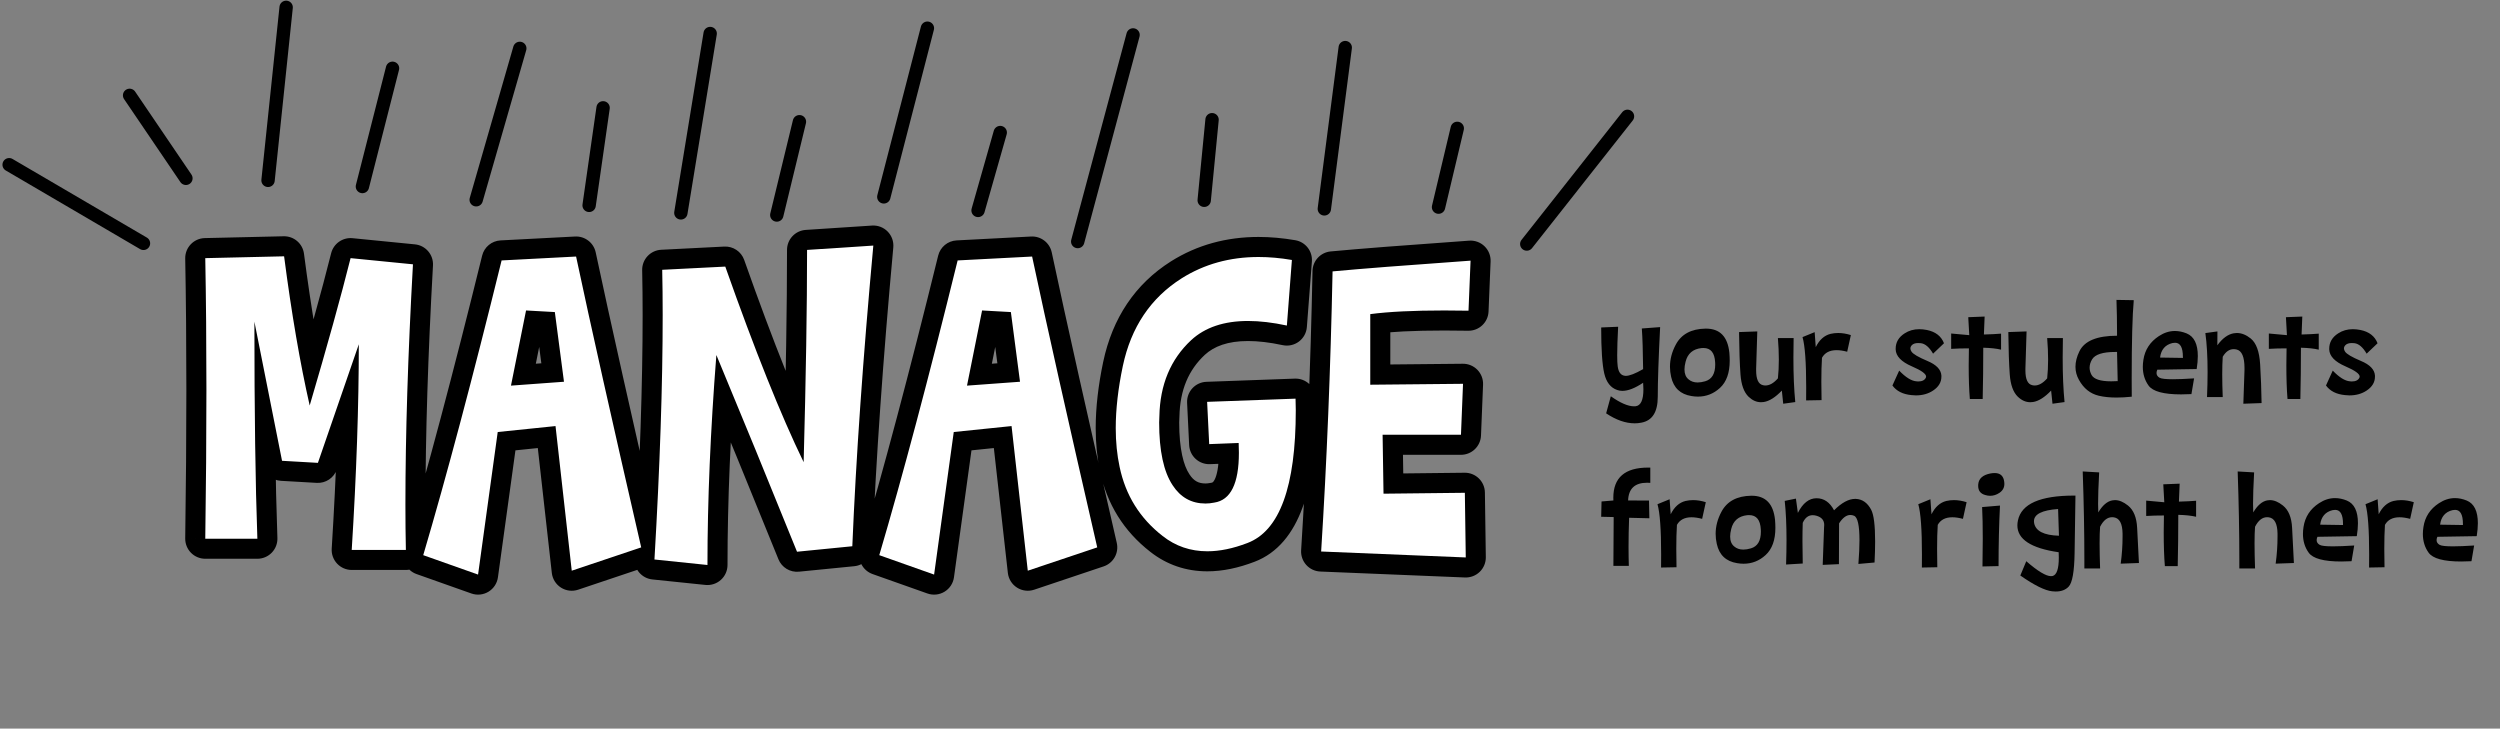 <svg width="374" height="109" viewBox="0 0 374 109" fill="none" xmlns="http://www.w3.org/2000/svg">
<rect x="0" y="0" width="374" height="109" fill="#808080" stroke="none"/>
<path d="M239.537 48.989L242.072 48.882C241.979 50.687 241.933 52.108 241.933 53.147C241.933 53.898 241.958 54.45 242.008 54.801C242.122 55.66 242.463 56.129 243.028 56.208C243.078 56.222 243.136 56.23 243.2 56.23C243.773 56.23 244.643 55.893 245.811 55.22C245.782 52.527 245.717 50.5 245.617 49.14L248.356 48.935C248.12 53.59 248.002 57.064 248.002 59.355C248.002 61.647 247.178 62.94 245.531 63.233C245.209 63.298 244.883 63.33 244.554 63.33C243.193 63.33 241.768 62.832 240.278 61.837L240.977 59.28C242.395 60.283 243.551 60.784 244.446 60.784C244.525 60.784 244.604 60.781 244.683 60.773C245.463 60.688 245.854 59.842 245.854 58.238C245.854 57.938 245.839 57.612 245.811 57.261C244.6 58.07 243.565 58.475 242.706 58.475C242.434 58.475 242.18 58.432 241.943 58.346C240.955 58.016 240.307 57.193 239.999 55.875C239.691 54.557 239.537 52.262 239.537 48.989ZM252.159 54.135C252.052 54.557 251.998 54.933 251.998 55.263C251.998 55.922 252.199 56.416 252.6 56.745C252.965 57.06 253.42 57.218 253.964 57.218C254.308 57.218 254.687 57.157 255.103 57.035C256.098 56.742 256.596 55.907 256.596 54.532C256.596 54.425 256.592 54.317 256.585 54.21C256.513 52.778 255.933 52.062 254.845 52.062C254.744 52.062 254.644 52.065 254.544 52.072C253.255 52.215 252.46 52.903 252.159 54.135ZM255.146 49.161H255.221C257.298 49.161 258.461 50.361 258.712 52.76C258.748 53.182 258.766 53.583 258.766 53.963C258.766 55.782 258.279 57.139 257.305 58.034C256.359 58.901 255.26 59.334 254.007 59.334C253.692 59.334 253.369 59.305 253.04 59.248C251.379 58.983 250.365 58.023 250 56.369C249.885 55.868 249.828 55.367 249.828 54.865C249.828 53.741 250.118 52.638 250.698 51.557C251.529 49.995 253.011 49.197 255.146 49.161ZM266.769 60.398L266.564 58.432C265.605 59.434 264.706 60.004 263.868 60.14C263.725 60.161 263.585 60.172 263.449 60.172C262.776 60.172 262.153 59.896 261.58 59.345C260.893 58.679 260.492 57.572 260.377 56.025C260.262 54.471 260.191 52.355 260.162 49.677L262.891 49.58C262.826 51.793 262.769 53.648 262.719 55.145V55.424C262.719 56.742 263.062 57.476 263.75 57.626C263.865 57.655 263.983 57.669 264.104 57.669C264.728 57.669 265.351 57.315 265.974 56.605C266.067 55.732 266.113 54.794 266.113 53.791C266.113 52.788 266.067 51.718 265.974 50.579H268.326C268.305 51.596 268.294 52.57 268.294 53.501C268.294 56.065 268.387 58.281 268.573 60.15L266.769 60.398ZM271.474 49.688L271.635 51.933C272.172 50.844 272.91 50.182 273.848 49.945C274.22 49.859 274.603 49.816 274.997 49.816C275.599 49.816 276.229 49.92 276.888 50.128L276.34 52.62C275.745 52.463 275.215 52.384 274.75 52.384C273.719 52.384 272.992 52.763 272.569 53.523C272.505 54.511 272.473 55.707 272.473 57.11C272.473 57.955 272.483 58.872 272.505 59.86L270.195 59.903C270.202 59.216 270.206 58.56 270.206 57.938C270.206 54.214 270.023 51.711 269.658 50.429L271.474 49.688ZM286.695 57.046C286.781 57.06 286.867 57.067 286.953 57.067C287.548 57.067 287.934 56.874 288.113 56.487C288.135 56.444 288.146 56.394 288.146 56.337C288.146 55.929 287.44 55.42 286.029 54.812C284.432 54.124 283.619 53.275 283.591 52.266V52.18C283.591 51.213 284.038 50.443 284.934 49.87C285.571 49.455 286.298 49.247 287.114 49.247C287.479 49.247 287.863 49.286 288.264 49.365C289.56 49.63 290.412 50.293 290.82 51.352L289.188 52.91C288.622 51.943 288.013 51.421 287.361 51.342C287.218 51.328 287.086 51.32 286.964 51.32C286.52 51.32 286.198 51.431 285.997 51.653C285.861 51.804 285.793 51.961 285.793 52.126C285.793 52.283 285.85 52.445 285.965 52.609C286.201 52.967 286.989 53.429 288.328 53.995C289.674 54.554 290.376 55.284 290.434 56.187V56.348C290.434 57.178 290.022 57.87 289.198 58.421C288.475 58.908 287.612 59.151 286.609 59.151C286.395 59.151 286.176 59.137 285.954 59.108C284.665 58.987 283.716 58.507 283.107 57.669L284.117 55.445C285.091 56.455 285.951 56.989 286.695 57.046ZM294.451 47.453L296.9 47.356L296.793 50.042C297.824 50.013 298.68 49.97 299.36 49.913V52.309C298.68 52.144 297.792 52.047 296.696 52.019C296.696 54.704 296.668 57.261 296.61 59.688H294.688C294.573 58.299 294.516 56.623 294.516 54.661C294.516 53.859 294.526 53.01 294.548 52.115C293.552 52.115 292.668 52.14 291.895 52.19V49.892C292.668 49.963 293.57 50.046 294.602 50.139L294.451 47.453ZM307.052 60.398L306.848 58.432C305.888 59.434 304.989 60.004 304.151 60.14C304.008 60.161 303.868 60.172 303.732 60.172C303.059 60.172 302.436 59.896 301.863 59.345C301.176 58.679 300.775 57.572 300.66 56.025C300.546 54.471 300.474 52.355 300.445 49.677L303.174 49.58C303.109 51.793 303.052 53.648 303.002 55.145V55.424C303.002 56.742 303.346 57.476 304.033 57.626C304.148 57.655 304.266 57.669 304.388 57.669C305.011 57.669 305.634 57.315 306.257 56.605C306.35 55.732 306.396 54.794 306.396 53.791C306.396 52.788 306.35 51.718 306.257 50.579H308.609C308.588 51.596 308.577 52.57 308.577 53.501C308.577 56.065 308.67 58.281 308.856 60.15L307.052 60.398ZM316.709 52.652H316.451C314.575 52.652 313.415 53.025 312.971 53.77C312.727 54.185 312.605 54.597 312.605 55.005C312.605 55.37 312.702 55.732 312.896 56.09C313.246 56.727 314.224 57.046 315.828 57.046C316.129 57.046 316.455 57.035 316.806 57.014L316.709 52.652ZM316.709 49.688C316.709 48.083 316.68 46.476 316.623 44.864L319.212 44.907C319.004 47.192 318.9 51.12 318.9 56.691C318.9 57.536 318.904 58.421 318.911 59.345C318.095 59.431 317.339 59.474 316.645 59.474C315.635 59.474 314.75 59.384 313.991 59.205C312.709 58.904 311.714 58.109 311.005 56.82C310.661 56.204 310.489 55.553 310.489 54.865C310.489 54.135 310.686 53.365 311.08 52.556C311.832 51.002 313.708 50.225 316.709 50.225V49.688ZM322.617 55.8C322.617 56.108 322.775 56.348 323.09 56.52C323.355 56.663 324.014 56.734 325.066 56.734C325.883 56.734 326.939 56.691 328.235 56.605L327.838 58.958C327.286 58.987 326.771 59.001 326.291 59.001C323.677 59.001 322.055 58.56 321.425 57.68C320.852 56.885 320.565 55.95 320.565 54.876C320.565 54.547 320.594 54.199 320.651 53.834C320.881 52.323 321.654 51.138 322.972 50.278C323.745 49.77 324.544 49.516 325.367 49.516C325.94 49.516 326.527 49.637 327.129 49.881C328.239 50.339 328.794 51.471 328.794 53.275C328.794 53.848 328.737 54.493 328.622 55.209L322.735 55.306C322.657 55.485 322.617 55.649 322.617 55.8ZM326.56 53.544V53.383C326.56 51.979 326.169 51.277 325.389 51.277C325.267 51.277 325.134 51.292 324.991 51.32C323.91 51.585 323.294 52.309 323.144 53.49L326.56 53.544ZM331.727 49.58L331.716 51.653C332.482 50.608 333.299 50.01 334.165 49.859C334.323 49.831 334.48 49.816 334.638 49.816C335.332 49.816 336.02 50.089 336.7 50.633C337.531 51.299 338.004 52.588 338.118 54.5C338.233 56.405 338.304 58.339 338.333 60.301L335.604 60.398C335.669 58.901 335.726 57.225 335.776 55.37V55.059C335.776 53.397 335.382 52.473 334.595 52.287C334.444 52.251 334.298 52.233 334.154 52.233C333.51 52.233 332.965 52.613 332.521 53.372C332.471 54.131 332.446 55.016 332.446 56.025C332.446 57.028 332.471 58.152 332.521 59.398H330.169C330.226 58.074 330.255 56.835 330.255 55.682C330.255 53.376 330.144 51.424 329.922 49.827L331.727 49.58ZM341.975 47.453L344.424 47.356L344.316 50.042C345.348 50.013 346.203 49.97 346.884 49.913V52.309C346.203 52.144 345.315 52.047 344.22 52.019C344.22 54.704 344.191 57.261 344.134 59.688H342.211C342.096 58.299 342.039 56.623 342.039 54.661C342.039 53.859 342.05 53.01 342.071 52.115C341.076 52.115 340.191 52.14 339.418 52.19V49.892C340.191 49.963 341.094 50.046 342.125 50.139L341.975 47.453ZM351.557 57.046C351.643 57.06 351.729 57.067 351.814 57.067C352.409 57.067 352.796 56.874 352.975 56.487C352.996 56.444 353.007 56.394 353.007 56.337C353.007 55.929 352.301 55.42 350.891 54.812C349.294 54.124 348.481 53.275 348.452 52.266V52.18C348.452 51.213 348.9 50.443 349.795 49.87C350.432 49.455 351.159 49.247 351.976 49.247C352.341 49.247 352.724 49.286 353.125 49.365C354.421 49.63 355.273 50.293 355.682 51.352L354.049 52.91C353.483 51.943 352.874 51.421 352.223 51.342C352.079 51.328 351.947 51.32 351.825 51.32C351.381 51.32 351.059 51.431 350.858 51.653C350.722 51.804 350.654 51.961 350.654 52.126C350.654 52.283 350.712 52.445 350.826 52.609C351.062 52.967 351.85 53.429 353.189 53.995C354.536 54.554 355.238 55.284 355.295 56.187V56.348C355.295 57.178 354.883 57.87 354.06 58.421C353.336 58.908 352.473 59.151 351.471 59.151C351.256 59.151 351.037 59.137 350.815 59.108C349.526 58.987 348.577 58.507 347.969 57.669L348.979 55.445C349.952 56.455 350.812 56.989 351.557 57.046ZM241.363 74.87C241.356 74.734 241.353 74.598 241.353 74.462C241.353 71.454 243.089 69.95 246.562 69.95H246.885V72.238C246.713 72.224 246.552 72.217 246.401 72.217C244.575 72.217 243.63 73.101 243.565 74.87L246.691 74.881L246.745 77.534L243.716 77.459C243.659 78.977 243.63 80.424 243.63 81.799C243.63 82.787 243.644 83.74 243.673 84.656H241.363L241.406 77.352L239.537 77.309L239.591 75.02L241.363 74.87ZM249.774 74.688L249.936 76.933C250.473 75.844 251.21 75.182 252.148 74.945C252.521 74.859 252.904 74.816 253.298 74.816C253.899 74.816 254.53 74.92 255.188 75.128L254.641 77.62C254.046 77.463 253.516 77.384 253.051 77.384C252.02 77.384 251.293 77.763 250.87 78.522C250.806 79.511 250.773 80.707 250.773 82.11C250.773 82.955 250.784 83.872 250.806 84.86L248.496 84.903C248.503 84.216 248.507 83.561 248.507 82.938C248.507 79.213 248.324 76.711 247.959 75.429L249.774 74.688ZM258.991 79.135C258.884 79.557 258.83 79.933 258.83 80.263C258.83 80.921 259.031 81.416 259.432 81.745C259.797 82.06 260.252 82.218 260.796 82.218C261.14 82.218 261.519 82.157 261.935 82.035C262.93 81.742 263.428 80.907 263.428 79.532C263.428 79.425 263.424 79.317 263.417 79.21C263.345 77.778 262.765 77.061 261.677 77.061C261.576 77.061 261.476 77.065 261.376 77.072C260.087 77.216 259.292 77.903 258.991 79.135ZM261.978 74.161H262.053C264.13 74.161 265.293 75.361 265.544 77.76C265.58 78.182 265.598 78.583 265.598 78.963C265.598 80.782 265.111 82.139 264.137 83.034C263.191 83.901 262.092 84.334 260.839 84.334C260.524 84.334 260.201 84.305 259.872 84.248C258.211 83.983 257.197 83.023 256.832 81.369C256.717 80.868 256.66 80.367 256.66 79.865C256.66 78.741 256.95 77.638 257.53 76.557C258.361 74.995 259.843 74.197 261.978 74.161ZM268.67 74.591L268.96 76.728C269.705 75.268 270.636 74.537 271.753 74.537C272.87 74.537 273.744 75.139 274.374 76.342C275.513 75.203 276.562 74.634 277.521 74.634H277.618C278.599 74.67 279.369 75.21 279.928 76.256C280.322 77.008 280.519 78.587 280.519 80.993C280.519 81.924 280.49 82.977 280.433 84.151L278.016 84.366C278.123 82.984 278.177 81.802 278.177 80.821C278.177 78.616 277.908 77.394 277.371 77.158C277.178 77.079 276.992 77.04 276.812 77.04C276.225 77.04 275.663 77.459 275.126 78.297L275.104 84.398L272.677 84.506L272.881 78.866C272.895 78.752 272.902 78.641 272.902 78.533C272.902 77.824 272.505 77.362 271.71 77.147C271.524 77.097 271.345 77.072 271.173 77.072C270.528 77.072 270.034 77.455 269.69 78.222C269.662 79.031 269.647 79.944 269.647 80.961C269.647 81.971 269.662 83.084 269.69 84.302L267.198 84.452C267.241 83.156 267.263 81.939 267.263 80.8C267.263 78.53 267.173 76.575 266.994 74.935L268.67 74.591ZM288.79 74.688L288.951 76.933C289.488 75.844 290.226 75.182 291.164 74.945C291.536 74.859 291.92 74.816 292.313 74.816C292.915 74.816 293.545 74.92 294.204 75.128L293.656 77.62C293.062 77.463 292.532 77.384 292.066 77.384C291.035 77.384 290.308 77.763 289.886 78.522C289.821 79.511 289.789 80.707 289.789 82.11C289.789 82.955 289.8 83.872 289.821 84.86L287.512 84.903C287.519 84.216 287.522 83.561 287.522 82.938C287.522 79.213 287.34 76.711 286.975 75.429L288.79 74.688ZM297.76 70.831C297.989 70.788 298.2 70.767 298.394 70.767C299.146 70.767 299.607 71.107 299.779 71.787C299.829 72.002 299.854 72.203 299.854 72.389C299.854 72.954 299.607 73.402 299.113 73.731C298.676 74.025 298.215 74.172 297.728 74.172C297.484 74.172 297.237 74.132 296.986 74.054C296.285 73.86 295.934 73.402 295.934 72.679C295.934 72.607 295.937 72.528 295.944 72.442C296.023 71.59 296.628 71.053 297.76 70.831ZM296.578 84.742C296.607 83.217 296.621 81.828 296.621 80.574C296.621 78.698 296.589 77.126 296.524 75.858L299.199 75.633C299.056 78.44 298.984 81.459 298.984 84.689L296.578 84.742ZM309.469 87.761C309.01 88.248 308.362 88.491 307.524 88.491C307.36 88.491 307.188 88.481 307.009 88.459C305.92 88.344 304.33 87.557 302.239 86.096L303.131 83.958C304.842 85.448 306.074 86.192 306.826 86.192C306.912 86.192 306.991 86.185 307.062 86.171C307.686 86.013 307.997 85.097 307.997 83.421C307.997 83.17 307.99 82.902 307.976 82.615C303.858 82.021 301.799 80.682 301.799 78.598C301.799 78.361 301.827 78.111 301.885 77.846C302.408 75.375 305.204 74.14 310.274 74.14H310.489C310.453 77.09 310.41 79.955 310.36 82.733C310.317 85.512 310.02 87.188 309.469 87.761ZM308.019 80.144L307.89 76.148C305.483 76.32 304.28 76.929 304.28 77.975C304.28 78.061 304.287 78.147 304.302 78.232C304.517 79.443 305.756 80.08 308.019 80.144ZM314.034 70.67C313.927 72.647 313.873 74.218 313.873 75.386C313.873 75.88 313.884 76.302 313.905 76.653C314.528 75.608 315.219 75.01 315.979 74.859C316.115 74.831 316.254 74.816 316.397 74.816C317.021 74.816 317.672 75.088 318.353 75.633C319.183 76.299 319.638 77.409 319.717 78.963C319.796 80.51 319.885 82.264 319.985 84.227L317.257 84.323C317.443 82.97 317.536 81.613 317.536 80.252V79.833C317.515 78.336 317.085 77.523 316.247 77.394C316.154 77.38 316.064 77.373 315.979 77.373C315.262 77.373 314.661 77.849 314.174 78.802C314.124 79.418 314.099 80.248 314.099 81.294C314.099 82.332 314.124 83.582 314.174 85.043H311.821V83.657C311.821 79.625 311.739 75.25 311.574 70.53L314.034 70.67ZM323.627 72.453L326.076 72.356L325.969 75.042C327 75.013 327.856 74.97 328.536 74.913V77.309C327.856 77.144 326.968 77.047 325.872 77.019C325.872 79.704 325.843 82.261 325.786 84.689H323.863C323.749 83.299 323.691 81.623 323.691 79.661C323.691 78.859 323.702 78.01 323.724 77.115C322.728 77.115 321.844 77.14 321.07 77.19V74.892C321.844 74.963 322.746 75.046 323.777 75.139L323.627 72.453ZM337.216 70.67C337.108 72.647 337.055 74.218 337.055 75.386C337.055 75.88 337.065 76.302 337.087 76.653C337.71 75.608 338.401 75.01 339.16 74.859C339.296 74.831 339.436 74.816 339.579 74.816C340.202 74.816 340.854 75.088 341.534 75.633C342.365 76.299 342.82 77.409 342.898 78.963C342.977 80.51 343.067 82.264 343.167 84.227L340.438 84.323C340.625 82.97 340.718 81.613 340.718 80.252V79.833C340.696 78.336 340.267 77.523 339.429 77.394C339.336 77.38 339.246 77.373 339.16 77.373C338.444 77.373 337.842 77.849 337.355 78.802C337.305 79.418 337.28 80.248 337.28 81.294C337.28 82.332 337.305 83.582 337.355 85.043H335.003V83.657C335.003 79.625 334.921 75.25 334.756 70.53L337.216 70.67ZM346.572 80.8C346.572 81.108 346.73 81.348 347.045 81.519C347.31 81.663 347.969 81.734 349.021 81.734C349.838 81.734 350.894 81.691 352.19 81.606L351.793 83.958C351.242 83.987 350.726 84.001 350.246 84.001C347.632 84.001 346.01 83.561 345.38 82.68C344.807 81.885 344.521 80.95 344.521 79.876C344.521 79.546 344.549 79.199 344.606 78.834C344.836 77.323 345.609 76.138 346.927 75.278C347.7 74.77 348.499 74.516 349.322 74.516C349.895 74.516 350.482 74.637 351.084 74.881C352.194 75.339 352.749 76.471 352.749 78.275C352.749 78.848 352.692 79.493 352.577 80.209L346.69 80.306C346.612 80.485 346.572 80.649 346.572 80.8ZM350.515 78.544V78.383C350.515 76.979 350.124 76.277 349.344 76.277C349.222 76.277 349.09 76.292 348.946 76.32C347.865 76.585 347.249 77.309 347.099 78.49L350.515 78.544ZM355.692 74.688L355.854 76.933C356.391 75.844 357.128 75.182 358.066 74.945C358.439 74.859 358.822 74.816 359.216 74.816C359.817 74.816 360.448 74.92 361.106 75.128L360.559 77.62C359.964 77.463 359.434 77.384 358.969 77.384C357.938 77.384 357.211 77.763 356.788 78.522C356.724 79.511 356.691 80.707 356.691 82.11C356.691 82.955 356.702 83.872 356.724 84.86L354.414 84.903C354.421 84.216 354.425 83.561 354.425 82.938C354.425 79.213 354.242 76.711 353.877 75.429L355.692 74.688ZM364.512 80.8C364.512 81.108 364.669 81.348 364.984 81.519C365.249 81.663 365.908 81.734 366.961 81.734C367.777 81.734 368.834 81.691 370.13 81.606L369.732 83.958C369.181 83.987 368.665 84.001 368.186 84.001C365.572 84.001 363.95 83.561 363.319 82.68C362.746 81.885 362.46 80.95 362.46 79.876C362.46 79.546 362.489 79.199 362.546 78.834C362.775 77.323 363.549 76.138 364.866 75.278C365.64 74.77 366.438 74.516 367.262 74.516C367.835 74.516 368.422 74.637 369.023 74.881C370.133 75.339 370.688 76.471 370.688 78.275C370.688 78.848 370.631 79.493 370.517 80.209L364.63 80.306C364.551 80.485 364.512 80.649 364.512 80.8ZM368.454 78.544V78.383C368.454 76.979 368.064 76.277 367.283 76.277C367.161 76.277 367.029 76.292 366.886 76.32C365.804 76.585 365.188 77.309 365.038 78.49L368.454 78.544Z" fill="black"/>
<path d="M30.709 80.591C30.823 72.73 30.88 65.301 30.88 58.306C30.88 51.31 30.823 44.748 30.709 38.618L42.501 38.345C43.617 46.912 44.894 54.352 46.329 60.664C48.972 51.686 51.012 44.338 52.447 38.618L61.778 39.541C61.026 53.053 60.65 65.028 60.65 75.464C60.65 77.811 60.673 80.078 60.719 82.266H52.618C53.325 70.941 53.678 60.687 53.678 51.504L47.56 69.243L42.193 68.936L38.058 48.12C38.058 61.587 38.206 72.41 38.502 80.591H30.709ZM86.183 38.379C88.347 48.565 91.594 63.068 95.924 81.89L85.533 85.376L83.106 63.74L74.459 64.629L71.519 85.957L63.316 83.052C66.803 71.248 70.711 56.551 75.04 38.96L86.183 38.379ZM84.371 57.109L83.004 46.685L78.697 46.445L76.441 57.69L84.371 57.109ZM97.906 83.701C98.727 69.688 99.137 57.497 99.137 47.129C99.137 44.782 99.114 42.526 99.068 40.361L108.502 39.883C112.9 52.347 116.808 62.1 120.226 69.141C120.567 56.471 120.738 45.887 120.738 37.388L130.65 36.738C129.101 53.6 128.053 68.594 127.506 81.719L119.234 82.539C115.042 72.171 111.02 62.362 107.169 53.11C106.28 64.458 105.836 74.928 105.836 84.522L97.906 83.701ZM154.405 38.379C156.57 48.565 159.817 63.068 164.146 81.89L153.756 85.376L151.329 63.74L142.682 64.629L139.742 85.957L131.539 83.052C135.025 71.248 138.933 56.551 143.263 38.96L154.405 38.379ZM152.594 57.109L151.227 46.685L146.92 46.445L144.664 57.69L152.594 57.109ZM192.516 48.701C190.396 48.245 188.46 48.018 186.705 48.018C183.105 48.018 180.268 48.975 178.194 50.889C175.118 53.76 173.535 57.554 173.443 62.27C173.421 62.59 173.409 62.897 173.409 63.193C173.409 67.432 174.081 70.565 175.426 72.593C176.611 74.416 178.251 75.327 180.348 75.327C180.758 75.327 181.191 75.282 181.646 75.19C184.107 74.826 185.338 72.342 185.338 67.739C185.338 67.261 185.326 66.771 185.304 66.269L180.895 66.44L180.587 60.117L193.814 59.639C193.837 60.231 193.849 60.812 193.849 61.382C193.849 72.798 191.433 79.417 186.603 81.24C184.461 82.061 182.467 82.471 180.621 82.471C178.092 82.471 175.859 81.707 173.922 80.181C170.527 77.537 168.385 74.097 167.496 69.858C167.109 68.058 166.915 66.121 166.915 64.048C166.915 61.222 167.268 58.123 167.975 54.751C169.205 48.94 172.145 44.565 176.793 41.626C180.165 39.507 183.993 38.447 188.277 38.447C189.872 38.447 191.536 38.595 193.268 38.892L192.516 48.701ZM219.996 38.994L219.688 46.48C218.435 46.457 217.228 46.445 216.065 46.445C211.463 46.445 207.771 46.628 204.991 46.992V57.554L218.868 57.417L218.561 65.039H206.837L206.974 73.857L219.142 73.721L219.278 83.394L197.643 82.505C198.486 69.152 199.055 55.184 199.352 40.601C203.476 40.213 210.357 39.678 219.996 38.994Z" fill="black"/>
<path d="M30.709 80.591L27.709 80.547C27.698 81.35 28.009 82.125 28.572 82.697C29.136 83.269 29.906 83.591 30.709 83.591V80.591ZM30.709 38.618L30.639 35.619C28.988 35.657 27.679 37.023 27.709 38.674L30.709 38.618ZM42.501 38.345L45.476 37.957C45.278 36.436 43.965 35.31 42.431 35.346L42.501 38.345ZM46.329 60.664L43.404 61.329C43.707 62.661 44.87 63.62 46.235 63.663C47.6 63.705 48.821 62.821 49.207 61.511L46.329 60.664ZM52.447 38.618L52.742 35.633C51.263 35.486 49.9 36.446 49.538 37.888L52.447 38.618ZM61.778 39.541L64.774 39.708C64.863 38.103 63.672 36.714 62.074 36.556L61.778 39.541ZM60.719 82.266V85.266C61.525 85.266 62.298 84.941 62.862 84.365C63.426 83.789 63.735 83.009 63.718 82.203L60.719 82.266ZM52.618 82.266L49.624 82.079C49.572 82.905 49.865 83.716 50.432 84.32C50.999 84.923 51.79 85.266 52.618 85.266V82.266ZM53.678 51.504H56.678C56.678 50.038 55.619 48.787 54.174 48.545C52.728 48.303 51.319 49.14 50.842 50.526L53.678 51.504ZM47.56 69.243L47.388 72.238C48.729 72.315 49.958 71.491 50.396 70.221L47.56 69.243ZM42.193 68.936L39.251 69.52C39.517 70.861 40.657 71.852 42.022 71.931L42.193 68.936ZM38.058 48.12L41 47.535C40.699 46.022 39.3 44.983 37.764 45.135C36.228 45.286 35.058 46.577 35.058 48.12H38.058ZM38.502 80.591V83.591C39.316 83.591 40.096 83.26 40.661 82.673C41.227 82.087 41.529 81.296 41.5 80.482L38.502 80.591ZM33.709 80.634C33.823 72.76 33.88 65.317 33.88 58.306H27.88C27.88 65.285 27.823 72.699 27.709 80.547L33.709 80.634ZM33.88 58.306C33.88 51.294 33.823 44.713 33.709 38.562L27.709 38.674C27.823 44.782 27.88 51.326 27.88 58.306H33.88ZM30.779 41.617L42.571 41.344L42.431 35.346L30.639 35.619L30.779 41.617ZM39.526 38.732C40.651 47.365 41.942 54.901 43.404 61.329L49.254 59.999C47.845 53.803 46.584 46.46 45.476 37.957L39.526 38.732ZM49.207 61.511C51.856 52.514 53.908 45.123 55.357 39.349L49.538 37.888C48.116 43.552 46.089 50.858 43.451 59.817L49.207 61.511ZM52.152 41.604L61.483 42.526L62.074 36.556L52.742 35.633L52.152 41.604ZM58.783 39.374C58.029 52.927 57.65 64.959 57.65 75.464H63.65C63.65 65.097 64.024 53.18 64.774 39.708L58.783 39.374ZM57.65 75.464C57.65 77.83 57.673 80.118 57.719 82.328L63.718 82.203C63.673 80.038 63.65 77.791 63.65 75.464H57.65ZM60.719 79.266H52.618V85.266H60.719V79.266ZM55.612 82.452C56.322 71.079 56.678 60.762 56.678 51.504H50.678C50.678 60.612 50.327 70.802 49.624 82.079L55.612 82.452ZM50.842 50.526L44.724 68.265L50.396 70.221L56.514 52.482L50.842 50.526ZM47.731 66.248L42.365 65.941L42.022 71.931L47.388 72.238L47.731 66.248ZM45.136 68.351L41 47.535L35.115 48.705L39.251 69.52L45.136 68.351ZM35.058 48.12C35.058 61.603 35.206 72.467 35.504 80.699L41.5 80.482C41.206 72.354 41.058 61.571 41.058 48.12H35.058ZM38.502 77.591H30.709V83.591H38.502V77.591ZM86.183 38.379L89.117 37.755C88.81 36.312 87.5 35.306 86.026 35.383L86.183 38.379ZM95.924 81.89L96.878 84.734C98.341 84.243 99.194 82.721 98.847 81.217L95.924 81.89ZM85.533 85.376L82.552 85.71C82.653 86.611 83.156 87.418 83.92 87.905C84.684 88.393 85.628 88.508 86.487 88.22L85.533 85.376ZM83.106 63.74L86.088 63.406C85.904 61.77 84.437 60.588 82.8 60.756L83.106 63.74ZM74.459 64.629L74.152 61.645C72.777 61.786 71.676 62.849 71.487 64.219L74.459 64.629ZM71.519 85.957L70.518 88.785C71.368 89.086 72.309 88.989 73.079 88.52C73.85 88.051 74.368 87.26 74.491 86.367L71.519 85.957ZM63.316 83.052L60.439 82.202C59.987 83.731 60.812 85.347 62.315 85.88L63.316 83.052ZM75.04 38.96L74.884 35.964C73.563 36.033 72.443 36.959 72.127 38.243L75.04 38.96ZM84.371 57.109L84.59 60.101C85.414 60.041 86.176 59.644 86.697 59.004C87.218 58.364 87.453 57.538 87.346 56.719L84.371 57.109ZM83.004 46.685L85.978 46.294C85.791 44.864 84.611 43.769 83.17 43.689L83.004 46.685ZM78.697 46.445L78.864 43.45C77.374 43.367 76.049 44.392 75.756 45.855L78.697 46.445ZM76.441 57.69L73.5 57.1C73.316 58.02 73.572 58.972 74.192 59.675C74.812 60.378 75.726 60.751 76.661 60.682L76.441 57.69ZM83.248 39.003C85.418 49.213 88.67 63.736 93 82.562L98.847 81.217C94.519 62.401 91.277 47.916 89.117 37.755L83.248 39.003ZM94.969 79.046L84.579 82.532L86.487 88.22L96.878 84.734L94.969 79.046ZM88.514 85.042L86.088 63.406L80.125 64.075L82.552 85.71L88.514 85.042ZM82.8 60.756L74.152 61.645L74.766 67.613L83.413 66.725L82.8 60.756ZM71.487 64.219L68.548 85.547L74.491 86.367L77.431 65.038L71.487 64.219ZM72.521 83.129L64.318 80.224L62.315 85.88L70.518 88.785L72.521 83.129ZM66.194 83.902C69.697 72.039 73.617 57.294 77.953 39.677L72.127 38.243C67.804 55.808 63.908 70.458 60.439 82.202L66.194 83.902ZM75.196 41.956L86.339 41.375L86.026 35.383L74.884 35.964L75.196 41.956ZM87.346 56.719L85.978 46.294L80.029 47.075L81.397 57.499L87.346 56.719ZM83.17 43.689L78.864 43.45L78.531 49.441L82.838 49.68L83.17 43.689ZM75.756 45.855L73.5 57.1L79.383 58.281L81.639 47.035L75.756 45.855ZM76.661 60.682L84.59 60.101L84.152 54.117L76.222 54.699L76.661 60.682ZM97.906 83.701L94.911 83.526C94.818 85.128 96.001 86.52 97.597 86.685L97.906 83.701ZM99.068 40.361L98.916 37.365C97.296 37.447 96.035 38.803 96.069 40.425L99.068 40.361ZM108.502 39.883L111.331 38.885C110.889 37.632 109.676 36.819 108.35 36.887L108.502 39.883ZM120.226 69.141L117.527 70.451C118.131 71.695 119.507 72.365 120.858 72.073C122.21 71.782 123.187 70.604 123.224 69.222L120.226 69.141ZM120.738 37.388L120.542 34.394C118.965 34.498 117.738 35.807 117.738 37.388H120.738ZM130.65 36.738L133.638 37.013C133.718 36.139 133.412 35.274 132.799 34.645C132.187 34.016 131.33 33.687 130.454 33.745L130.65 36.738ZM127.506 81.719L127.802 84.704C129.289 84.557 130.441 83.337 130.503 81.844L127.506 81.719ZM119.234 82.539L116.453 83.664C116.952 84.898 118.205 85.656 119.53 85.524L119.234 82.539ZM107.169 53.11L109.939 51.958C109.406 50.678 108.066 49.929 106.696 50.148C105.327 50.366 104.286 51.494 104.178 52.876L107.169 53.11ZM105.836 84.522L105.527 87.506C106.372 87.593 107.214 87.318 107.845 86.749C108.476 86.18 108.836 85.371 108.836 84.522H105.836ZM100.901 83.876C101.724 69.823 102.137 57.572 102.137 47.129H96.137C96.137 57.422 95.729 69.552 94.911 83.526L100.901 83.876ZM102.137 47.129C102.137 44.763 102.114 42.486 102.068 40.298L96.069 40.425C96.114 42.566 96.137 44.801 96.137 47.129H102.137ZM99.22 43.358L108.654 42.879L108.35 36.887L98.916 37.365L99.22 43.358ZM105.673 40.881C110.086 53.39 114.038 63.263 117.527 70.451L122.924 67.831C119.578 60.936 115.713 51.304 111.331 38.885L105.673 40.881ZM123.224 69.222C123.567 56.537 123.738 45.924 123.738 37.388H117.738C117.738 45.85 117.568 56.406 117.227 69.06L123.224 69.222ZM120.934 40.381L130.847 39.732L130.454 33.745L120.542 34.394L120.934 40.381ZM127.663 36.464C126.11 53.362 125.058 68.407 124.508 81.594L130.503 81.844C131.048 68.78 132.092 53.838 133.638 37.013L127.663 36.464ZM127.21 78.733L118.938 79.554L119.53 85.524L127.802 84.704L127.21 78.733ZM122.016 81.414C117.819 71.038 113.794 61.219 109.939 51.958L104.399 54.263C108.246 63.504 112.264 73.304 116.453 83.664L122.016 81.414ZM104.178 52.876C103.284 64.288 102.836 74.837 102.836 84.522H108.836C108.836 75.019 109.276 64.628 110.16 53.345L104.178 52.876ZM106.145 81.537L98.215 80.717L97.597 86.685L105.527 87.506L106.145 81.537ZM154.405 38.379L157.34 37.755C157.033 36.312 155.722 35.306 154.249 35.383L154.405 38.379ZM164.146 81.89L165.101 84.734C166.564 84.243 167.416 82.721 167.07 81.217L164.146 81.89ZM153.756 85.376L150.775 85.71C150.876 86.611 151.379 87.418 152.143 87.905C152.907 88.393 153.851 88.508 154.71 88.22L153.756 85.376ZM151.329 63.74L154.31 63.406C154.127 61.77 152.66 60.588 151.022 60.756L151.329 63.74ZM142.682 64.629L142.375 61.645C140.999 61.786 139.899 62.849 139.71 64.219L142.682 64.629ZM139.742 85.957L138.741 88.785C139.591 89.086 140.531 88.989 141.302 88.52C142.072 88.051 142.591 87.26 142.714 86.367L139.742 85.957ZM131.539 83.052L128.662 82.202C128.21 83.731 129.034 85.347 130.538 85.88L131.539 83.052ZM143.263 38.96L143.106 35.964C141.786 36.033 140.666 36.959 140.35 38.243L143.263 38.96ZM152.594 57.109L152.813 60.101C153.636 60.041 154.398 59.644 154.92 59.004C155.441 58.364 155.676 57.538 155.568 56.719L152.594 57.109ZM151.227 46.685L154.201 46.294C154.013 44.864 152.834 43.769 151.393 43.689L151.227 46.685ZM146.92 46.445L147.086 43.45C145.596 43.367 144.272 44.392 143.979 45.855L146.92 46.445ZM144.664 57.69L141.723 57.1C141.538 58.02 141.794 58.972 142.415 59.675C143.035 60.378 143.948 60.751 144.883 60.682L144.664 57.69ZM151.471 39.003C153.641 49.213 156.892 63.736 161.223 82.562L167.07 81.217C162.742 62.401 159.499 47.916 157.34 37.755L151.471 39.003ZM163.192 79.046L152.802 82.532L154.71 88.22L165.101 84.734L163.192 79.046ZM156.737 85.042L154.31 63.406L148.348 64.075L150.775 85.71L156.737 85.042ZM151.022 60.756L142.375 61.645L142.988 67.613L151.636 66.725L151.022 60.756ZM139.71 64.219L136.77 85.547L142.714 86.367L145.654 65.038L139.71 64.219ZM140.744 83.129L132.541 80.224L130.538 85.88L138.741 88.785L140.744 83.129ZM134.416 83.902C137.92 72.039 141.84 57.294 146.176 39.677L140.35 38.243C136.027 55.808 132.131 70.458 128.662 82.202L134.416 83.902ZM143.419 41.956L154.562 41.375L154.249 35.383L143.106 35.964L143.419 41.956ZM155.568 56.719L154.201 46.294L148.252 47.075L149.619 57.499L155.568 56.719ZM151.393 43.689L147.086 43.45L146.754 49.441L151.06 49.68L151.393 43.689ZM143.979 45.855L141.723 57.1L147.605 58.281L149.861 47.035L143.979 45.855ZM144.883 60.682L152.813 60.101L152.375 54.117L144.445 54.699L144.883 60.682ZM192.516 48.701L191.885 51.634C192.732 51.816 193.616 51.623 194.31 51.105C195.004 50.587 195.441 49.794 195.507 48.931L192.516 48.701ZM178.194 50.889L176.16 48.684C176.155 48.688 176.151 48.692 176.147 48.696L178.194 50.889ZM173.443 62.27L176.436 62.484C176.439 62.432 176.442 62.38 176.443 62.328L173.443 62.27ZM175.426 72.593L177.941 70.958C177.936 70.95 177.931 70.943 177.926 70.935L175.426 72.593ZM181.646 75.19L181.207 72.223C181.157 72.23 181.107 72.239 181.058 72.249L181.646 75.19ZM185.304 66.269L188.301 66.133C188.226 64.486 186.835 63.208 185.188 63.272L185.304 66.269ZM180.895 66.44L177.898 66.586C177.978 68.23 179.367 69.502 181.011 69.438L180.895 66.44ZM180.587 60.117L180.478 57.119C179.677 57.148 178.92 57.497 178.378 58.088C177.835 58.678 177.551 59.462 177.59 60.263L180.587 60.117ZM193.814 59.639L196.812 59.523C196.749 57.87 195.359 56.581 193.706 56.641L193.814 59.639ZM186.603 81.24L185.543 78.433C185.539 78.435 185.534 78.437 185.53 78.439L186.603 81.24ZM173.922 80.181L175.779 77.825C175.774 77.821 175.77 77.817 175.765 77.814L173.922 80.181ZM167.496 69.858L170.432 69.243C170.431 69.238 170.43 69.232 170.429 69.227L167.496 69.858ZM167.975 54.751L165.04 54.13L165.038 54.136L167.975 54.751ZM176.793 41.626L175.197 39.086L175.19 39.09L176.793 41.626ZM193.268 38.892L196.259 39.121C196.377 37.576 195.3 36.196 193.773 35.935L193.268 38.892ZM193.146 45.768C190.866 45.278 188.714 45.018 186.705 45.018V51.018C188.205 51.018 189.927 51.213 191.885 51.634L193.146 45.768ZM186.705 45.018C182.566 45.018 178.928 46.129 176.16 48.684L180.229 53.093C181.608 51.82 183.643 51.018 186.705 51.018V45.018ZM176.147 48.696C172.404 52.19 170.549 56.792 170.444 62.212L176.443 62.328C176.52 58.315 177.833 55.33 180.241 53.082L176.147 48.696ZM170.451 62.057C170.424 62.441 170.409 62.821 170.409 63.193H176.409C176.409 62.974 176.418 62.738 176.436 62.484L170.451 62.057ZM170.409 63.193C170.409 67.636 171.093 71.486 172.925 74.25L177.926 70.935C177.07 69.643 176.409 67.227 176.409 63.193H170.409ZM172.91 74.228C174.624 76.864 177.191 78.327 180.348 78.327V72.327C179.311 72.327 178.597 71.967 177.941 70.958L172.91 74.228ZM180.348 78.327C180.979 78.327 181.611 78.257 182.235 78.132L181.058 72.249C180.771 72.306 180.536 72.327 180.348 72.327V78.327ZM182.086 78.158C184.411 77.814 186.11 76.391 187.103 74.386C188.016 72.543 188.338 70.235 188.338 67.739H182.338C182.338 69.847 182.044 71.082 181.727 71.722C181.49 72.201 181.342 72.203 181.207 72.223L182.086 78.158ZM188.338 67.739C188.338 67.213 188.325 66.678 188.301 66.133L182.307 66.406C182.328 66.864 182.338 67.308 182.338 67.739H188.338ZM185.188 63.272L180.778 63.443L181.011 69.438L185.42 69.267L185.188 63.272ZM183.891 66.295L183.583 59.971L177.59 60.263L177.898 66.586L183.891 66.295ZM180.695 63.115L193.923 62.637L193.706 56.641L180.478 57.119L180.695 63.115ZM190.817 59.754C190.838 60.31 190.849 60.852 190.849 61.382H196.849C196.849 60.772 196.836 60.153 196.812 59.523L190.817 59.754ZM190.849 61.382C190.849 66.929 190.255 71.04 189.219 73.88C188.196 76.683 186.873 77.932 185.543 78.433L187.662 84.047C191.163 82.726 193.463 79.753 194.855 75.937C196.235 72.157 196.849 67.251 196.849 61.382H190.849ZM185.53 78.439C183.65 79.159 182.023 79.471 180.621 79.471V85.471C182.911 85.471 185.271 84.963 187.675 84.042L185.53 78.439ZM180.621 79.471C178.747 79.471 177.172 78.923 175.779 77.825L172.065 82.537C174.545 84.492 177.437 85.471 180.621 85.471V79.471ZM175.765 77.814C172.934 75.609 171.176 72.791 170.432 69.243L164.56 70.474C165.593 75.402 168.12 79.466 172.079 82.548L175.765 77.814ZM170.429 69.227C170.091 67.659 169.915 65.935 169.915 64.048H163.915C163.915 66.307 164.126 68.458 164.563 70.49L170.429 69.227ZM169.915 64.048C169.915 61.468 170.238 58.578 170.911 55.366L165.038 54.136C164.298 57.668 163.915 60.977 163.915 64.048H169.915ZM170.91 55.373C171.987 50.283 174.49 46.632 178.396 44.162L175.19 39.09C169.799 42.499 166.423 47.598 165.04 54.13L170.91 55.373ZM178.389 44.166C181.247 42.37 184.514 41.447 188.277 41.447V35.447C183.473 35.447 179.084 36.643 175.197 39.086L178.389 44.166ZM188.277 41.447C189.687 41.447 191.18 41.578 192.762 41.849L193.773 35.935C191.891 35.613 190.058 35.447 188.277 35.447V41.447ZM190.276 38.662L189.524 48.472L195.507 48.931L196.259 39.121L190.276 38.662ZM219.996 38.994L222.994 39.117C223.029 38.264 222.698 37.436 222.086 36.842C221.473 36.247 220.636 35.941 219.784 36.002L219.996 38.994ZM219.688 46.48L219.634 49.479C221.264 49.509 222.619 48.231 222.686 46.603L219.688 46.48ZM204.991 46.992L204.601 44.018C203.108 44.214 201.991 45.486 201.991 46.992H204.991ZM204.991 57.554H201.991C201.991 58.355 202.311 59.122 202.88 59.685C203.449 60.249 204.22 60.562 205.021 60.554L204.991 57.554ZM218.868 57.417L221.866 57.538C221.899 56.717 221.594 55.918 221.022 55.328C220.449 54.738 219.66 54.409 218.839 54.417L218.868 57.417ZM218.561 65.039V68.039C220.17 68.039 221.493 66.769 221.558 65.16L218.561 65.039ZM206.837 65.039V62.039C206.033 62.039 205.263 62.362 204.699 62.934C204.135 63.507 203.825 64.282 203.837 65.086L206.837 65.039ZM206.974 73.857L203.974 73.904C204 75.556 205.356 76.876 207.007 76.857L206.974 73.857ZM219.142 73.721L222.141 73.678C222.118 72.025 220.761 70.702 219.108 70.721L219.142 73.721ZM219.278 83.394L219.155 86.391C219.979 86.425 220.78 86.118 221.371 85.543C221.962 84.968 222.29 84.175 222.278 83.351L219.278 83.394ZM197.643 82.505L194.649 82.316C194.598 83.121 194.874 83.913 195.414 84.513C195.954 85.113 196.713 85.469 197.519 85.502L197.643 82.505ZM199.352 40.601L199.071 37.614C197.553 37.756 196.383 39.015 196.352 40.54L199.352 40.601ZM216.999 38.871L216.691 46.356L222.686 46.603L222.994 39.117L216.999 38.871ZM219.743 43.48C218.473 43.457 217.247 43.445 216.065 43.445V49.445C217.208 49.445 218.397 49.456 219.634 49.479L219.743 43.48ZM216.065 43.445C211.403 43.445 207.566 43.629 204.601 44.018L205.381 49.967C207.977 49.626 211.522 49.445 216.065 49.445V43.445ZM201.991 46.992V57.554H207.991V46.992H201.991ZM205.021 60.554L218.898 60.417L218.839 54.417L204.962 54.554L205.021 60.554ZM215.871 57.296L215.563 64.918L221.558 65.16L221.866 57.538L215.871 57.296ZM218.561 62.039H206.837V68.039H218.561V62.039ZM203.837 65.086L203.974 73.904L209.973 73.811L209.837 64.993L203.837 65.086ZM207.007 76.857L219.175 76.721L219.108 70.721L206.94 70.858L207.007 76.857ZM216.142 73.763L216.279 83.436L222.278 83.351L222.141 73.678L216.142 73.763ZM219.401 80.396L197.766 79.507L197.519 85.502L219.155 86.391L219.401 80.396ZM200.637 82.694C201.483 69.295 202.054 55.284 202.351 40.661L196.352 40.54C196.057 55.084 195.489 69.009 194.649 82.316L200.637 82.694ZM199.632 43.587C203.719 43.204 210.571 42.67 220.208 41.987L219.784 36.002C210.144 36.685 203.233 37.223 199.071 37.614L199.632 43.587Z" fill="black"/>
<path d="M30.709 80.591C30.823 72.73 30.88 65.301 30.88 58.306C30.88 51.31 30.823 44.748 30.709 38.618L42.501 38.345C43.617 46.912 44.894 54.352 46.329 60.664C48.972 51.686 51.012 44.338 52.447 38.618L61.778 39.541C61.026 53.053 60.65 65.028 60.65 75.464C60.65 77.811 60.673 80.078 60.719 82.266H52.618C53.325 70.941 53.678 60.687 53.678 51.504L47.56 69.243L42.193 68.936L38.058 48.12C38.058 61.587 38.206 72.41 38.502 80.591H30.709ZM86.183 38.379C88.347 48.565 91.594 63.068 95.924 81.89L85.533 85.376L83.106 63.74L74.459 64.629L71.519 85.957L63.316 83.052C66.803 71.248 70.711 56.551 75.04 38.96L86.183 38.379ZM84.371 57.109L83.004 46.685L78.697 46.445L76.441 57.69L84.371 57.109ZM97.906 83.701C98.727 69.688 99.137 57.497 99.137 47.129C99.137 44.782 99.114 42.526 99.068 40.361L108.502 39.883C112.9 52.347 116.808 62.1 120.226 69.141C120.567 56.471 120.738 45.887 120.738 37.388L130.65 36.738C129.101 53.6 128.053 68.594 127.506 81.719L119.234 82.539C115.042 72.171 111.02 62.362 107.169 53.11C106.28 64.458 105.836 74.928 105.836 84.522L97.906 83.701ZM154.405 38.379C156.57 48.565 159.817 63.068 164.146 81.89L153.756 85.376L151.329 63.74L142.682 64.629L139.742 85.957L131.539 83.052C135.025 71.248 138.933 56.551 143.263 38.96L154.405 38.379ZM152.594 57.109L151.227 46.685L146.92 46.445L144.664 57.69L152.594 57.109ZM192.516 48.701C190.396 48.245 188.46 48.018 186.705 48.018C183.105 48.018 180.268 48.975 178.194 50.889C175.118 53.76 173.535 57.554 173.443 62.27C173.421 62.59 173.409 62.897 173.409 63.193C173.409 67.432 174.081 70.565 175.426 72.593C176.611 74.416 178.251 75.327 180.348 75.327C180.758 75.327 181.191 75.282 181.646 75.19C184.107 74.826 185.338 72.342 185.338 67.739C185.338 67.261 185.326 66.771 185.304 66.269L180.895 66.44L180.587 60.117L193.814 59.639C193.837 60.231 193.849 60.812 193.849 61.382C193.849 72.798 191.433 79.417 186.603 81.24C184.461 82.061 182.467 82.471 180.621 82.471C178.092 82.471 175.859 81.707 173.922 80.181C170.527 77.537 168.385 74.097 167.496 69.858C167.109 68.058 166.915 66.121 166.915 64.048C166.915 61.222 167.268 58.123 167.975 54.751C169.205 48.94 172.145 44.565 176.793 41.626C180.165 39.507 183.993 38.447 188.277 38.447C189.872 38.447 191.536 38.595 193.268 38.892L192.516 48.701ZM219.996 38.994L219.688 46.48C218.435 46.457 217.228 46.445 216.065 46.445C211.463 46.445 207.771 46.628 204.991 46.992V57.554L218.868 57.417L218.561 65.039H206.837L206.974 73.857L219.142 73.721L219.278 83.394L197.643 82.505C198.486 69.152 199.055 55.184 199.352 40.601C203.476 40.213 210.357 39.678 219.996 38.994Z" fill="white"/>
<line x1="42.807" y1="1.099" x2="40.099" y2="26.98" stroke="black" stroke-width="2" stroke-linecap="round" stroke-linejoin="round"/>
<line x1="58.722" y1="10.216" x2="54.216" y2="27.902" stroke="black" stroke-width="2" stroke-linecap="round" stroke-linejoin="round"/>
<line x1="77.76" y1="7.238" x2="71.238" y2="29.885" stroke="black" stroke-width="2" stroke-linecap="round" stroke-linejoin="round"/>
<line x1="90.222" y1="16.132" x2="88.132" y2="30.723" stroke="black" stroke-width="2" stroke-linecap="round" stroke-linejoin="round"/>
<line x1="106.241" y1="5.014" x2="101.857" y2="31.848" stroke="black" stroke-width="2" stroke-linecap="round" stroke-linejoin="round"/>
<line x1="119.595" y1="18.208" x2="116.208" y2="32.166" stroke="black" stroke-width="2" stroke-linecap="round" stroke-linejoin="round"/>
<line x1="138.739" y1="4.218" x2="132.218" y2="29.452" stroke="black" stroke-width="2" stroke-linecap="round" stroke-linejoin="round"/>
<line x1="149.635" y1="19.829" x2="146.319" y2="31.479" stroke="black" stroke-width="2" stroke-linecap="round" stroke-linejoin="round"/>
<line x1="181.324" y1="17.908" x2="180.148" y2="29.963" stroke="black" stroke-width="2" stroke-linecap="round" stroke-linejoin="round"/>
<line x1="218.007" y1="19.204" x2="215.204" y2="30.988" stroke="black" stroke-width="2" stroke-linecap="round" stroke-linejoin="round"/>
<line x1="169.507" y1="5.225" x2="161.225" y2="36.134" stroke="black" stroke-width="2" stroke-linecap="round" stroke-linejoin="round"/>
<line x1="201.248" y1="7.12" x2="198.12" y2="31.247" stroke="black" stroke-width="2" stroke-linecap="round" stroke-linejoin="round"/>
<line x1="243.472" y1="17.404" x2="228.404" y2="36.506" stroke="black" stroke-width="2" stroke-linecap="round" stroke-linejoin="round"/>
<line x1="19.389" y1="14.266" x2="27.812" y2="26.676" stroke="black" stroke-width="2" stroke-linecap="round" stroke-linejoin="round"/>
<line x1="1.368" y1="24.642" x2="21.463" y2="36.405" stroke="black" stroke-width="2" stroke-linecap="round" stroke-linejoin="round"/>
</svg>

